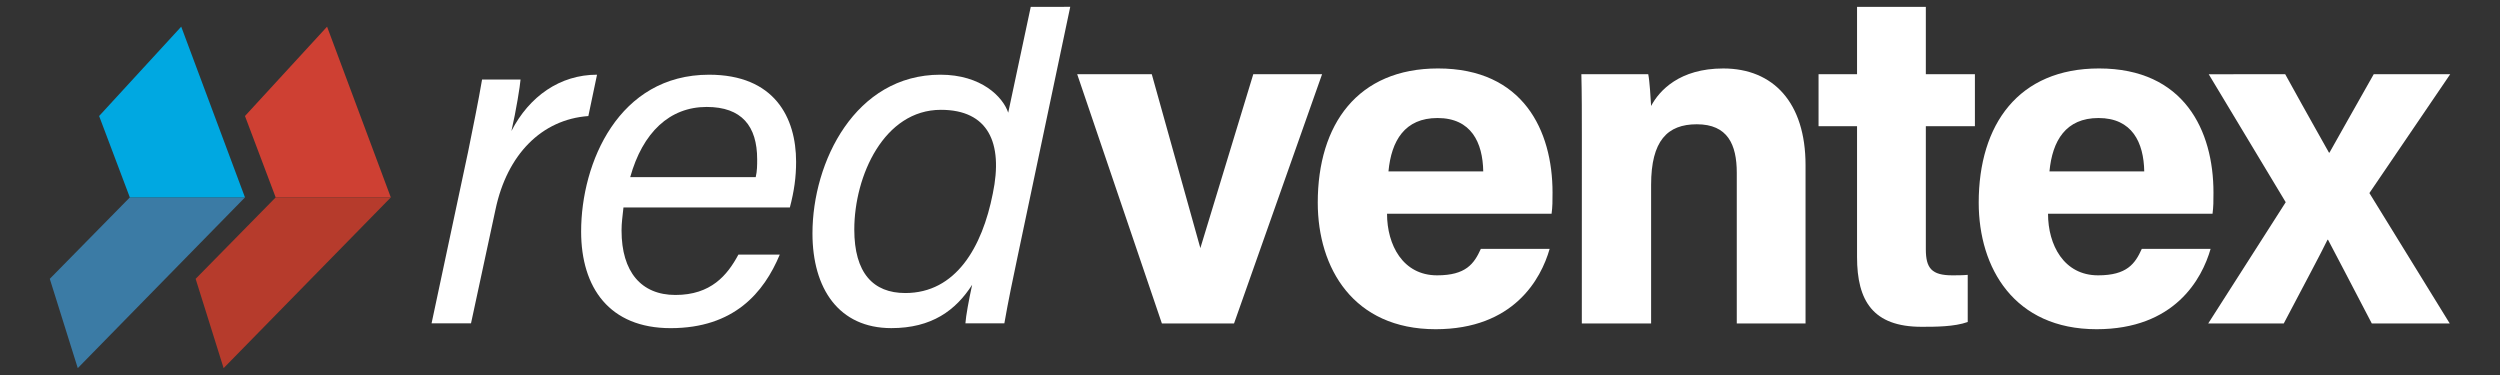 <?xml version="1.0" encoding="utf-8"?>
<!-- Generator: Adobe Illustrator 16.0.0, SVG Export Plug-In . SVG Version: 6.00 Build 0)  -->
<!DOCTYPE svg PUBLIC "-//W3C//DTD SVG 1.1//EN" "http://www.w3.org/Graphics/SVG/1.1/DTD/svg11.dtd">
<svg version="1.1" id="Layer_1" xmlns="http://www.w3.org/2000/svg" xmlns:xlink="http://www.w3.org/1999/xlink" x="0px" y="0px"
	 width="280px" height="42px" viewBox="0 0 280 42" enable-background="new 0 0 280 42" xml:space="preserve">
<rect x="0" y="0" width="280" height="42" fill="#333333" stroke="none"/>
<g>
	<polygon fill="#3B7BA5" points="8.71,41.23 5.576,31.229 14.541,22.111 27.437,22.111 	"/>
	<polygon fill="#00A8E1" points="20.297,2.987 11.102,12.994 14.541,22.109 27.437,22.109 	"/>
	<polygon fill="#CE4033" points="36.632,2.987 27.437,12.994 30.876,22.109 43.771,22.109 	"/>
	<polygon fill="#B63B2C" points="25.045,41.23 21.911,31.229 30.875,22.111 43.771,22.111 	"/>
	<path fill="#FFFFFF" d="M65.896,12.998c-5.227,0.378-9.104,4.311-10.396,10.45l-2.747,12.768h-4.418l4.095-19.231
		c0.539-2.691,1.133-5.548,1.562-8.08h4.31c-0.054,0.7-0.484,3.448-1.022,5.766c1.993-3.878,5.439-6.305,9.588-6.305L65.896,12.998z
		"/>
	<path fill="#FFFFFF" d="M69.828,23.234c-0.107,1.076-0.215,1.668-0.215,2.584c0,4.633,2.208,7.218,6.033,7.218
		c3.984,0,5.816-2.209,7.056-4.522h4.633c-1.778,4.256-5.117,8.239-12.228,8.239c-6.843,0-10.021-4.522-10.021-10.823
		c0-7.705,4.202-17.562,14.327-17.562c7.327,0,9.75,4.794,9.75,9.75c0,1.724-0.215,3.286-0.699,5.116H69.828L69.828,23.234z
		 M84.641,19.839c0.162-0.698,0.162-1.346,0.162-1.991c0-3.719-1.725-5.87-5.656-5.87c-4.147,0-7.164,2.853-8.563,7.861H84.641z"/>
	<path fill="#FFFFFF" d="M115.443,0.771L112.92,12.62c-0.593-1.774-3.016-4.254-7.595-4.254c-9.535,0-14.329,9.749-14.329,17.776
		c0,6.19,2.963,10.607,8.835,10.607c4.524,0,7.218-1.991,9.049-4.852c-0.376,1.729-0.701,3.502-0.753,4.312h4.362
		c0.431-2.479,0.97-5.064,1.508-7.597l5.87-27.848L115.443,0.771L115.443,0.771z M111.196,21.67
		c-1.187,6.033-4.147,11.15-9.803,11.15c-3.61,0-5.712-2.26-5.712-7.11c0-6.031,3.341-13.41,9.696-13.41
		C110.657,12.3,112.382,15.961,111.196,21.67"/>
	<path fill="#FFFFFF" d="M155.348,23.938c0,3.504,1.777,6.9,5.604,6.9c3.232,0,4.148-1.294,4.902-2.965h7.707
		c-0.971,3.395-4.041,8.999-12.771,8.999c-9.216,0-13.201-6.847-13.201-14.172c0-8.781,4.474-15.033,13.472-15.033
		c9.536,0,12.823,6.952,12.823,13.899c0,0.972,0,1.562-0.106,2.371H155.348L155.348,23.938z M166.123,19.197
		c-0.053-3.231-1.346-5.979-5.119-5.979c-3.664,0-5.172,2.532-5.496,5.979H166.123z"/>
	<path fill="#FFFFFF" d="M177.168,15.372c0-2.369,0-4.956-0.055-7.06h7.49c0.159,0.755,0.27,2.696,0.321,3.557
		c0.916-1.725,3.181-4.201,8.082-4.201c5.604,0,9.215,3.824,9.215,10.828v17.73h-7.702V19.358c0-3.177-1.023-5.439-4.476-5.439
		c-3.287,0-5.119,1.831-5.119,6.79v15.518h-7.76L177.168,15.372L177.168,15.372z"/>
	<path fill="#FFFFFF" d="M203.678,8.312h4.311V0.769h7.705v7.544h5.496v5.819h-5.496v13.794c0,2.104,0.646,2.911,2.963,2.911
		c0.433,0,1.188,0,1.728-0.054v5.281c-1.508,0.537-3.606,0.537-5.172,0.537c-5.44,0-7.224-2.908-7.224-7.812V14.132h-4.311V8.312
		L203.678,8.312z"/>
	<path fill="#FFFFFF" d="M229.379,23.938c0,3.504,1.779,6.9,5.605,6.9c3.229,0,4.146-1.294,4.897-2.965h7.707
		c-0.974,3.395-4.041,8.999-12.771,8.999c-9.217,0-13.201-6.847-13.201-14.172c0-8.781,4.473-15.033,13.473-15.033
		c9.537,0,12.82,6.952,12.82,13.899c0,0.972,0,1.562-0.104,2.371H229.379L229.379,23.938z M240.156,19.197
		c-0.057-3.231-1.351-5.979-5.121-5.979c-3.662,0-5.17,2.532-5.496,5.979H240.156z"/>
	<path fill="#FFFFFF" d="M255.943,8.312c2.91,5.281,4.099,7.329,4.902,8.784h0.055c0.974-1.723,2.693-4.795,4.957-8.784h8.566
		l-9.051,13.311l8.998,14.604h-8.729c-2.479-4.74-4.04-7.761-4.903-9.377h-0.056c-0.698,1.455-2.639,5.066-4.901,9.377h-8.461
		L256,22.648l-8.623-14.333L255.943,8.312L255.943,8.312z"/>
	<polygon fill="#FFFFFF" points="128.999,8.312 134.44,27.788 140.367,8.312 148.072,8.312 138.212,36.227 130.131,36.227 
		120.646,8.312 	"/>
</g>
</svg>
